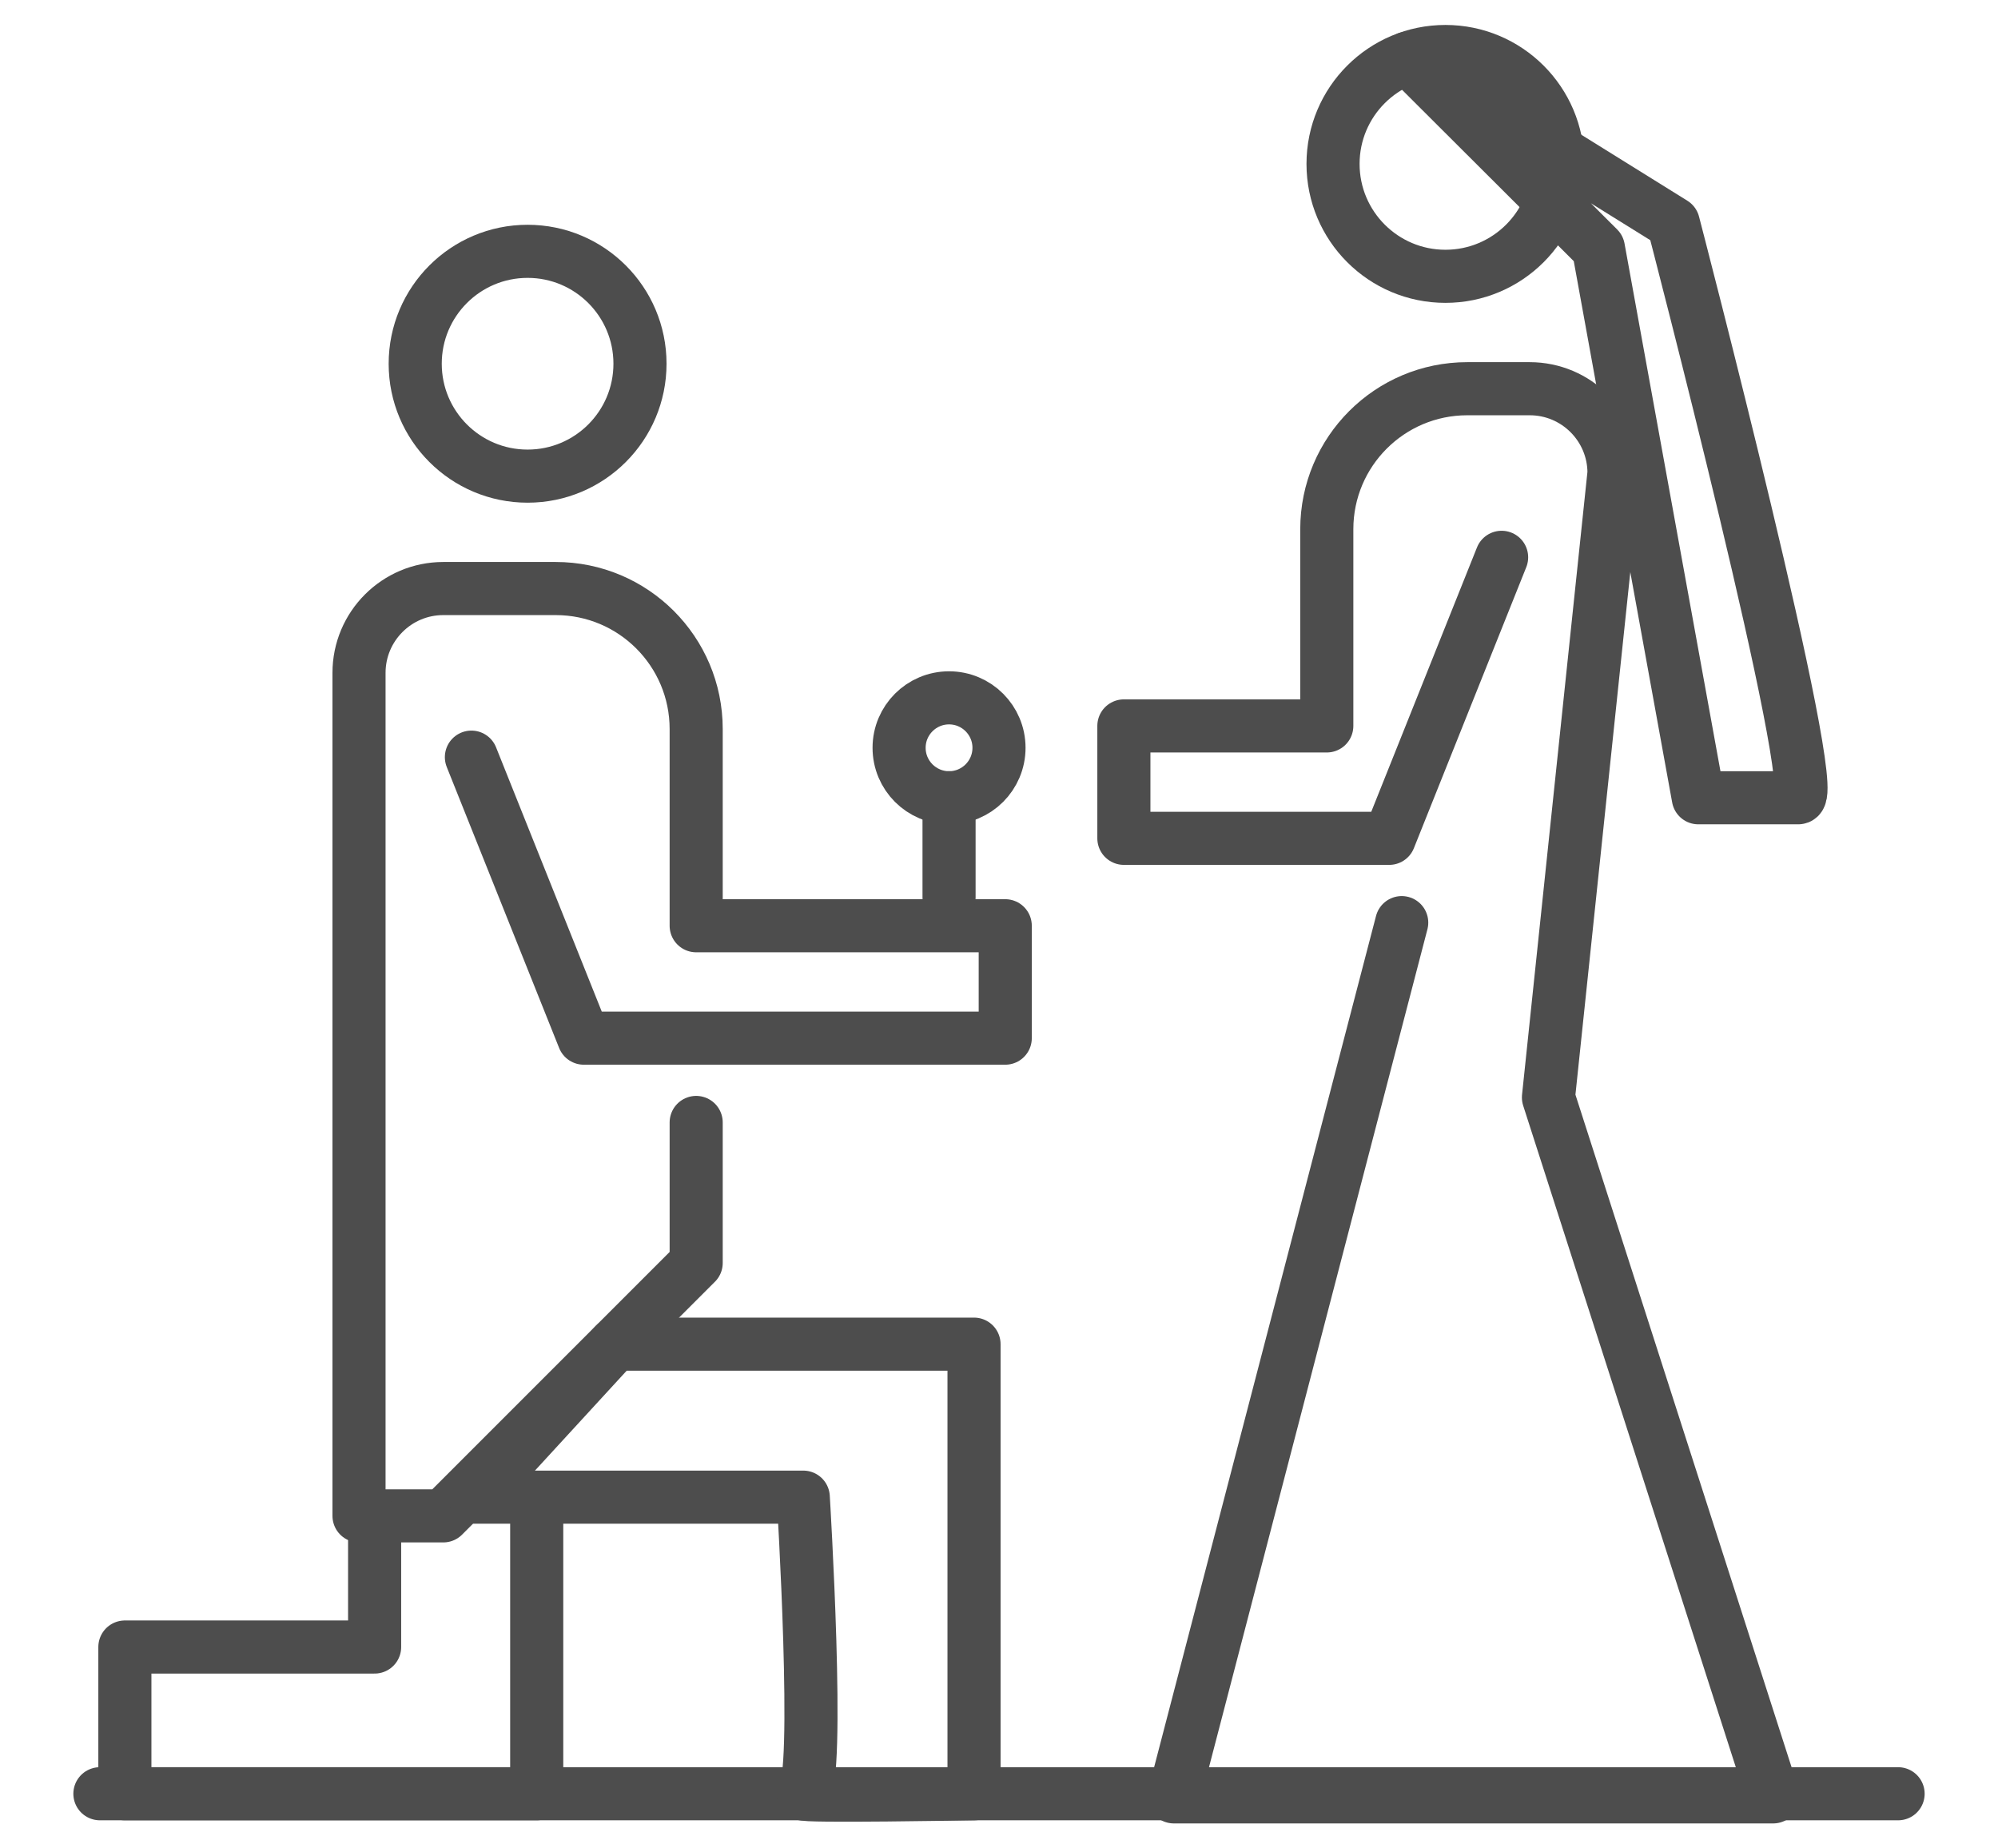 <?xml version="1.0" encoding="utf-8"?>
<!-- Generator: Adobe Illustrator 24.0.3, SVG Export Plug-In . SVG Version: 6.00 Build 0)  -->
<svg version="1.1" id="レイヤー_1" xmlns="http://www.w3.org/2000/svg" xmlns:xlink="http://www.w3.org/1999/xlink" x="0px"
	 y="0px" viewBox="0 0 80 74" style="enable-background:new 0 0 80 74;" xml:space="preserve">
<style type="text/css">
	.st0{fill:none;stroke:#4D4D4D;stroke-width:2.126;stroke-linecap:round;stroke-linejoin:round;stroke-miterlimit:10;}
	.st1{fill:none;}
</style>
<g>
	<g>
		<g>
			<circle class="st0" cx="21.125" cy="14.562" r="4.5"/>
			<path class="st0" d="M18.875,30.312l4.5,11.25H40.25v-4.5H27.875v-7.875c0-3.106-2.518-5.625-5.625-5.625h-4.5
				c-1.863,0-3.375,1.512-3.375,3.375v33.75h3.375l5.247-5.247l4.878-4.878v-5.625"/>
		</g>
		<g>
			<path class="st0" d="M62.5,71.812"/>
			<circle class="st0" cx="57.875" cy="6.562" r="4.5"/>
			<path class="st0" d="M60.125,22.312l-4.5,11.25H45v-4.5h8.125v-7.875c0-3.106,2.518-5.625,5.625-5.625h2.5
				c1.863,0,3.375,1.512,3.375,3.375l-2.625,25l9,28H47l9.125-35"/>
		</g>
		<line class="st0" x1="4" y1="71.812" x2="76" y2="71.812"/>
	</g>
	<path class="st0" d="M39,55.938v15.875c0,0-7,0.125-6.837,0c0.695-0.532,0-11.875,0-11.875H19l5.625-6.125H39V55.938z"/>
	<polyline class="st0" points="21.49,60.938 21.49,71.812 5,71.812 5,65.938 15,65.938 15,60.938 	"/>
	<path class="st0" d="M56.37,2.326L64,9.938l4,22c0,0,2,0,4,0c1,0-5-23-5-23L56.37,2.326z"/>
	<circle class="st0" cx="38" cy="29.938" r="2"/>
	<line class="st0" x1="38" y1="31.938" x2="38" y2="35.938"/>
</g>
<rect class="st1" width="80" height="74"/>
</svg>
